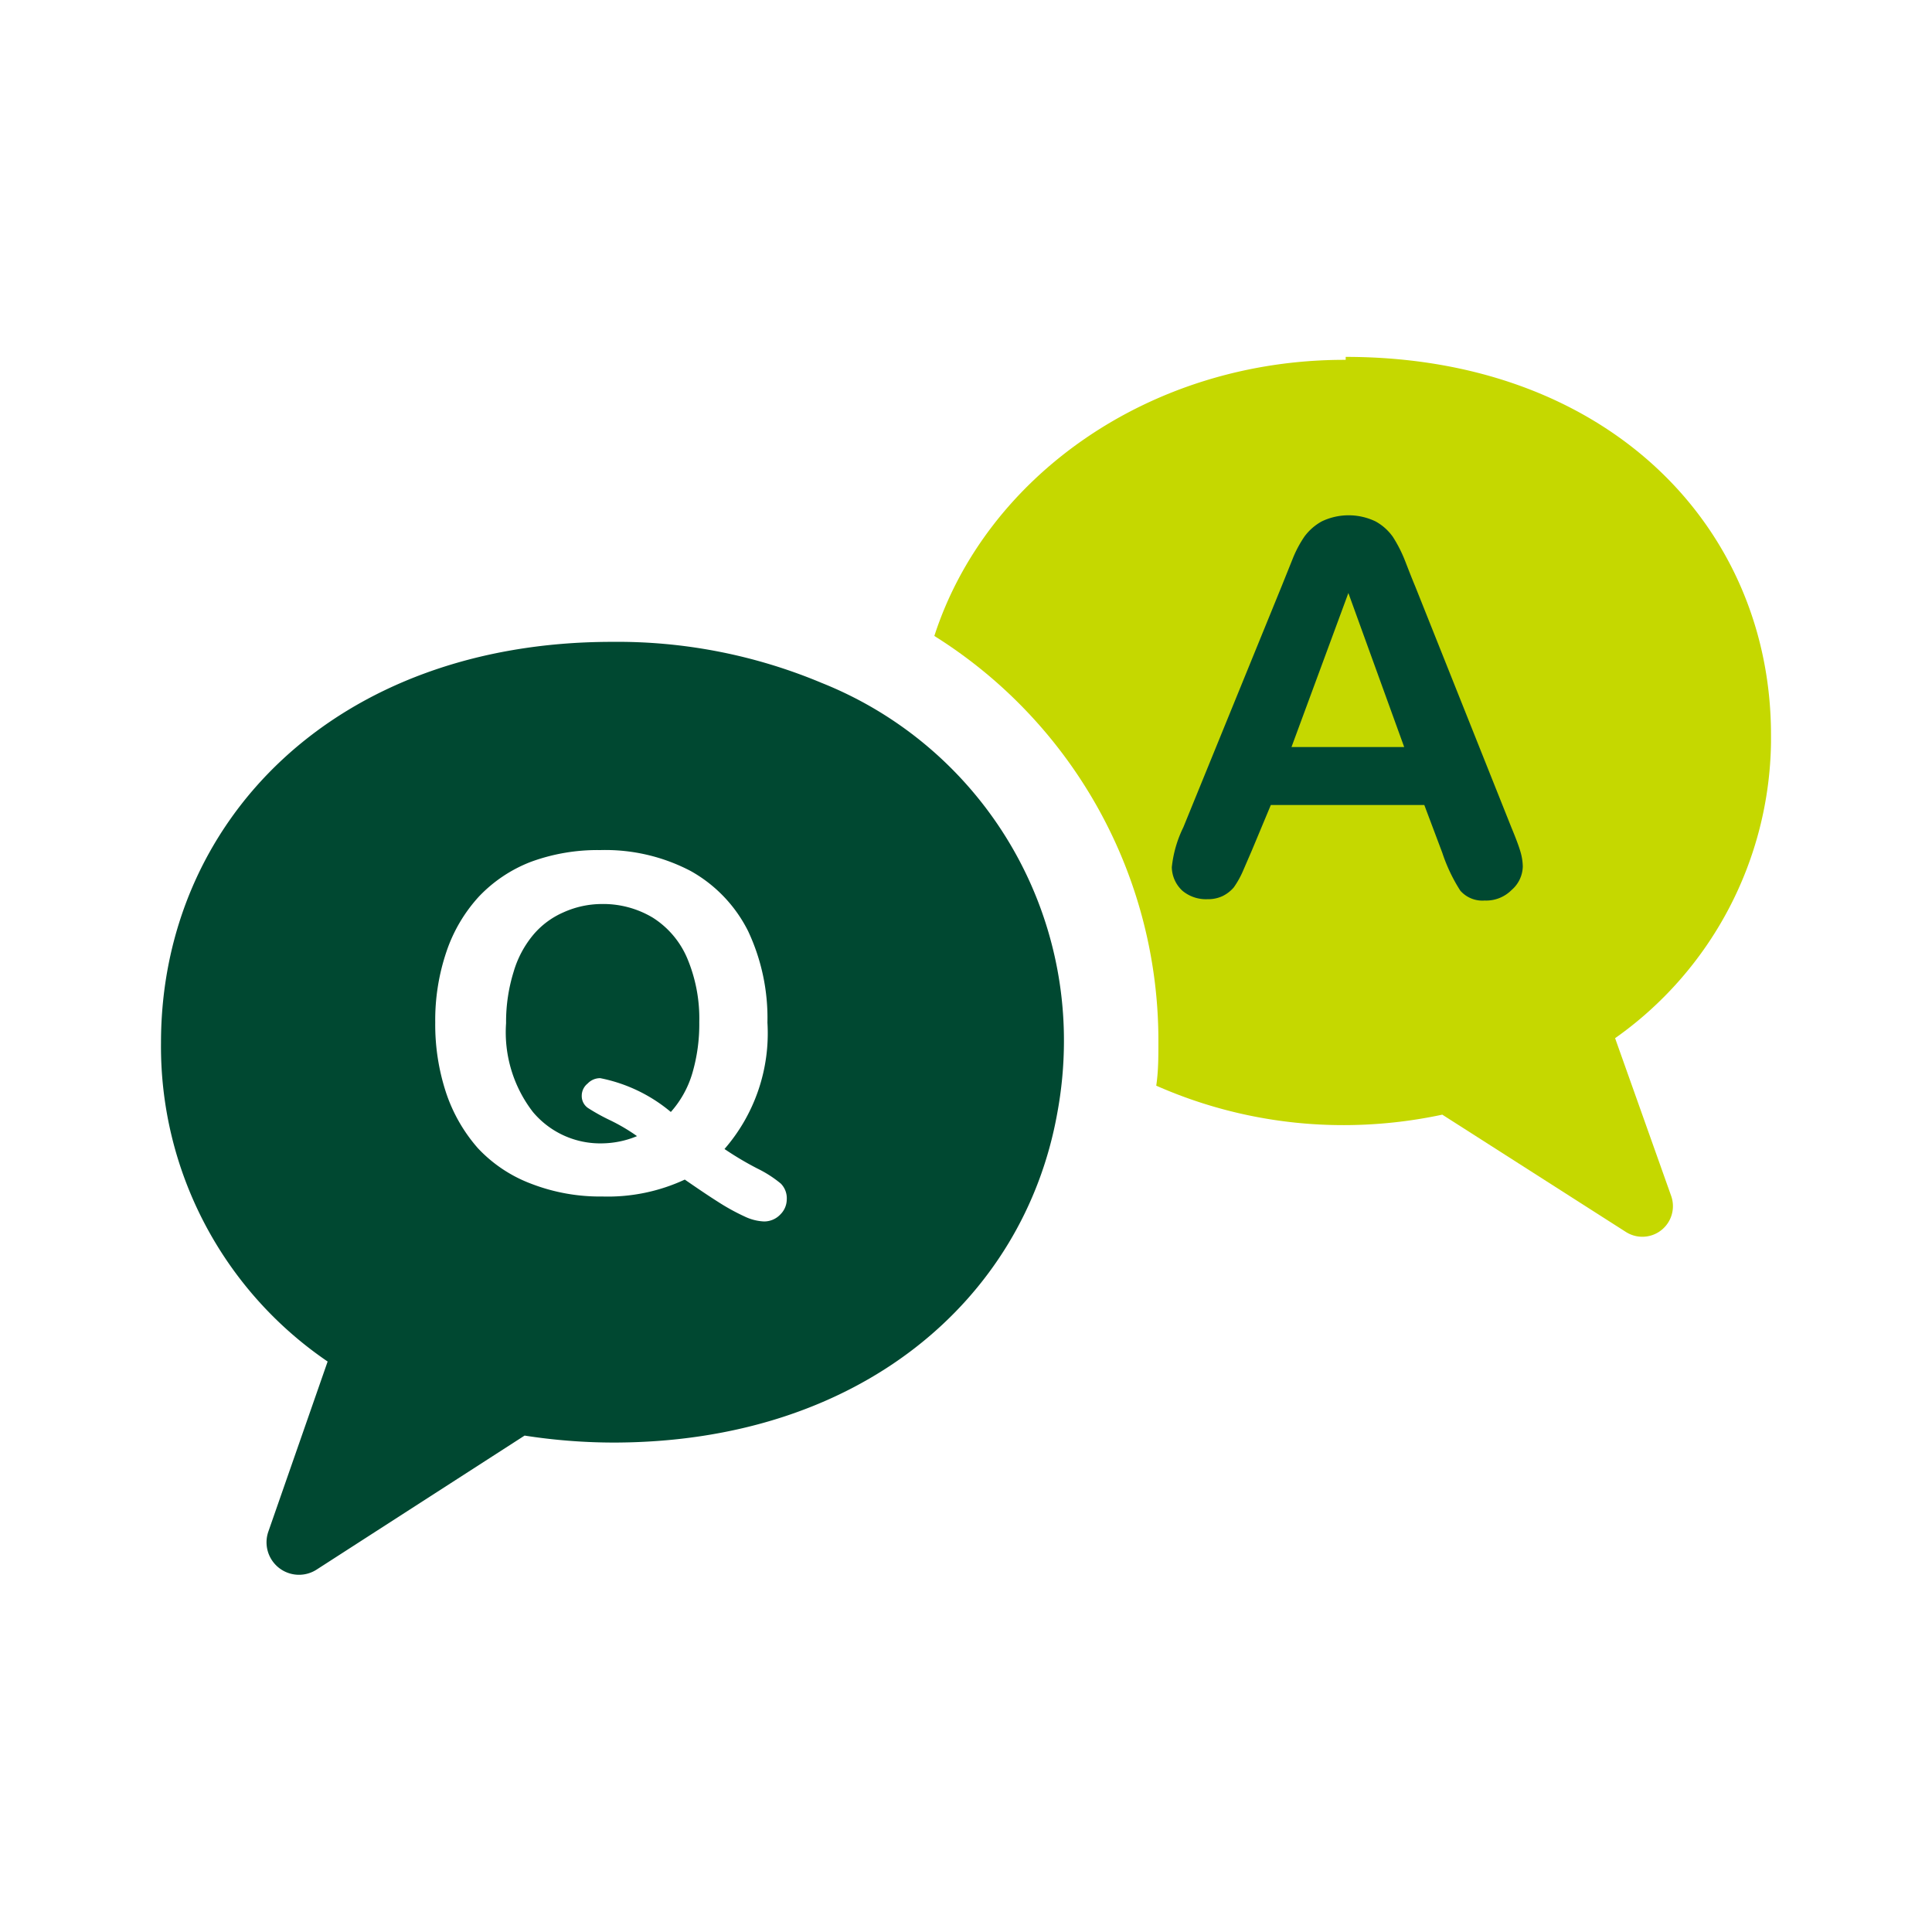 <svg xmlns="http://www.w3.org/2000/svg" viewBox="0 0 72 72"><path d="M66 27.67v-.28c0-7.78-6.12-14.09-15.85-14.09v.11h-.05c-7.25 0-13.36 4.35-15.28 10.29a17.79 17.79 0 018.35 15.16c0 .53 0 1.06-.08 1.6a17.25 17.25 0 007 1.47 17.61 17.61 0 003.66-.39l6.84 4.37a1.14 1.14 0 001.69-1.34l-2.09-5.88A13.71 13.71 0 0066 27.67z" fill="#c5d800"/><path d="M45 33.51a1.26 1.26 0 00.57-.12 1.3 1.3 0 00.41-.32 3.37 3.37 0 00.35-.63l.32-.74.71-1.7h5.72l.67 1.78a6.21 6.21 0 00.67 1.41 1.09 1.09 0 00.91.37 1.33 1.33 0 001-.39 1.19 1.19 0 00.42-.88 2.09 2.09 0 00-.1-.59c-.06-.2-.17-.49-.32-.85l-3.59-9c-.11-.26-.23-.57-.37-.93a5.11 5.11 0 00-.46-.91 1.92 1.92 0 00-.65-.58 2.32 2.32 0 00-2 0 2 2 0 00-.65.57 4.28 4.28 0 00-.41.76l-.43 1.07-3.67 9a4.39 4.39 0 00-.43 1.49 1.22 1.22 0 00.4.88 1.37 1.37 0 00.93.31zm5.25-11.41l2.08 5.74h-4.2zM24.33 34.2a3.59 3.59 0 00-1.91-.51A3.49 3.49 0 0021 34a3.07 3.07 0 00-1.12.83 3.83 3.83 0 00-.74 1.39 6.29 6.29 0 00-.28 1.91 4.86 4.86 0 001 3.31 3.27 3.27 0 002.57 1.17 3.49 3.49 0 001.31-.27 6.93 6.93 0 00-1-.59 7.42 7.42 0 01-.83-.46.54.54 0 01-.23-.46.58.58 0 01.22-.45.64.64 0 01.47-.2A5.86 5.86 0 0125 41.44a3.77 3.77 0 00.8-1.44 6.49 6.49 0 00.26-1.91 5.78 5.78 0 00-.45-2.38 3.33 3.33 0 00-1.28-1.51z" fill="#004831"/><path d="M30.62 25.45a19.66 19.66 0 00-7.81-1.53C12.49 23.92 6 30.61 6 38.86a14.2 14.2 0 006.21 11.88L10 57.08a1.21 1.21 0 001.79 1.42l7.76-5a21.74 21.74 0 003.3.26c9.16 0 15.3-5.3 16.55-12.27a14.73 14.73 0 00.25-2.67 14.34 14.34 0 00-9.03-13.37zm-1.53 19.8a.83.83 0 01-.62.27 1.85 1.85 0 01-.71-.18 8.06 8.06 0 01-1-.55c-.38-.24-.79-.52-1.24-.83a6.8 6.8 0 01-3.07.63 7.1 7.1 0 01-2.64-.47 5.25 5.25 0 01-2-1.33 6 6 0 01-1.19-2.08 8.11 8.11 0 01-.4-2.61 7.94 7.94 0 01.42-2.64 5.75 5.75 0 011.21-2.05 5.29 5.29 0 011.93-1.29 7.21 7.21 0 012.59-.44 6.85 6.85 0 013.37.78 5.26 5.26 0 012.14 2.24 7.61 7.61 0 01.72 3.41 6.57 6.57 0 01-1.6 4.71 11.75 11.75 0 001.23.73 4.35 4.35 0 01.87.56.78.78 0 01.22.6.79.79 0 01-.23.54z" fill="#004831"/></svg>